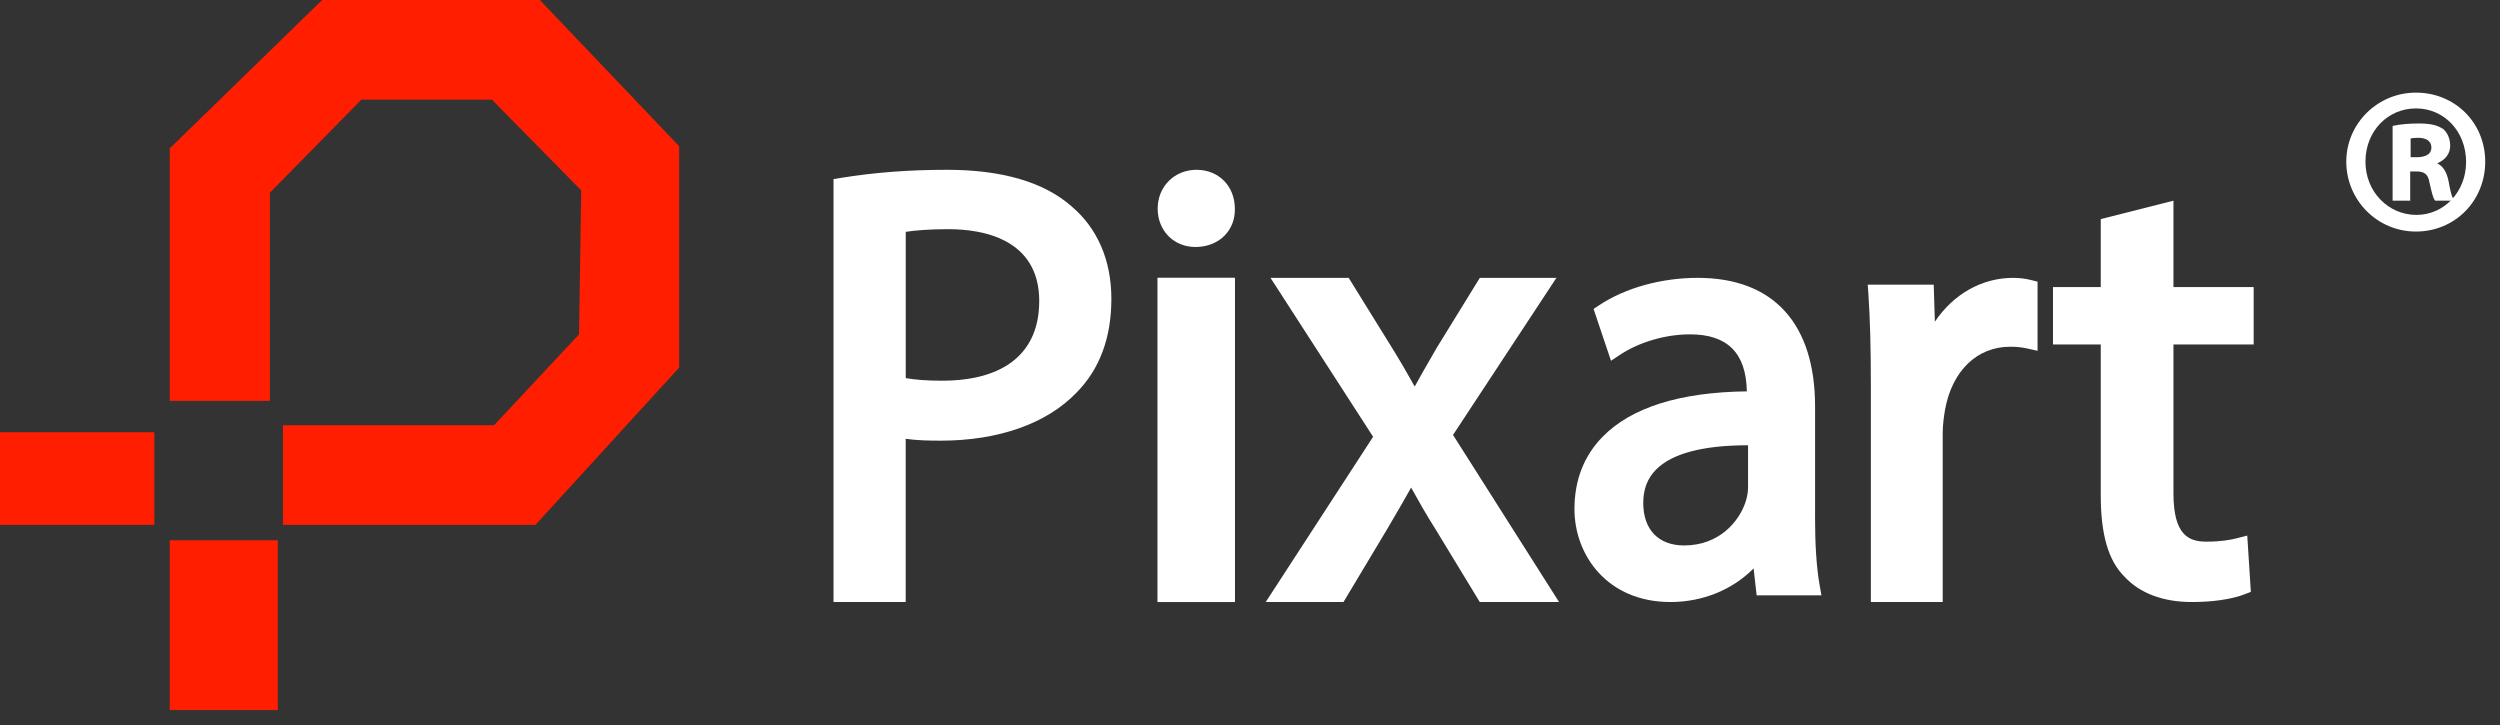 <svg viewBox="0 0 162 47" fill="none" xmlns="http://www.w3.org/2000/svg">
      <rect x="0" y="0" width="162" height="47" fill="#333333" stroke="none"/>
      <path d="M11 25.976V9.615L20.876 0H34.98L44.009 9.474V23.82L34.7 34.01H18.335V27.552H32.019L37.521 21.668L37.664 12.339L31.88 6.459H23.414L17.49 12.486V25.976H11Z" fill="#FF1E00" />
      <path d="M10.003 28.008H0V34.01H10.003V28.008Z" fill="#FF1E00" />
      <path d="M11 35.01H18.002V46.013H11V35.584" fill="#FF1E00" />
      <path d="M69.433 13.366C67.646 11.8 64.935 11.003 61.371 11.003C58.91 11.003 56.659 11.174 54.49 11.527L54.012 11.604V39.011H58.689V28.436C59.422 28.538 60.205 28.555 60.961 28.555C64.699 28.555 67.819 27.453 69.743 25.456C71.252 23.941 72.017 21.893 72.017 19.364C72.017 16.835 71.095 14.77 69.429 13.366H69.433ZM67.341 19.522C67.341 22.841 65.106 24.669 61.045 24.669C60.087 24.669 59.311 24.613 58.692 24.502V15.023C59.272 14.93 60.205 14.85 61.453 14.85C63.652 14.85 67.344 15.458 67.344 19.522H67.341Z" fill="white" />
      <path d="M80.019 18.005H75.018V39.011H80.019V18.005Z" fill="white" />
      <path d="M80.019 18.005H75.018V39.011H80.019V18.005Z" fill="white" />
      <path d="M77.537 11.003C76.101 11.003 75.018 12.086 75.018 13.522C75.018 14.959 76.07 16.005 77.463 16.005C78.222 16.005 78.898 15.737 79.366 15.253C79.807 14.797 80.038 14.18 80.018 13.514C80.014 12.059 78.969 11.003 77.535 11.003H77.537Z" fill="white" />
      <path d="M100.855 18.007H95.892L93.12 22.505L92.756 23.137C92.402 23.75 92.038 24.377 91.673 25.048C91.212 24.226 90.739 23.399 90.198 22.53L87.396 18.007H82.33L88.978 28.303L82.019 39.011H87.058L89.9 34.267L90.383 33.44C90.747 32.817 91.099 32.218 91.44 31.595C91.948 32.514 92.445 33.385 93.011 34.276L95.888 39.008H101.025L94.156 28.184L100.855 18.005V18.007Z" fill="white" />
      <path d="M117.617 33.462V26.345C117.617 20.965 114.916 18.005 110.013 18.005C107.648 18.005 105.315 18.655 103.616 19.785L103.263 20.02L104.392 23.378L104.971 22.994C106.224 22.164 107.923 21.666 109.514 21.666C111.942 21.666 113.148 22.875 113.196 25.36C108.856 25.413 105.715 26.402 103.853 28.299C102.64 29.534 102.025 31.111 102.025 32.99C102.025 35.982 104.162 39.011 108.246 39.011C110.336 39.011 112.275 38.211 113.634 36.832L113.83 38.579H118.029L117.913 37.927C117.713 36.795 117.614 35.334 117.614 33.464L117.617 33.462ZM113.273 28.856V31.612C113.273 31.885 113.215 32.213 113.11 32.535C112.677 33.832 111.374 35.345 109.129 35.345C107.472 35.345 106.482 34.317 106.482 32.594C106.482 31.698 106.756 30.988 107.317 30.424C108.355 29.382 110.355 28.854 113.262 28.854H113.273V28.856Z" fill="white" />
      <path d="M130.453 18.005C128.414 18.005 126.564 19.075 125.379 20.848L125.305 18.448H121.031L121.072 19.051C121.183 20.701 121.232 22.559 121.232 25.076V39.011H125.887V28.087C125.887 27.532 125.962 27.012 126.039 26.542C126.498 24.03 128.113 22.469 130.251 22.469C130.675 22.469 131.001 22.501 131.341 22.577L132.034 22.732V18.252L131.604 18.144C131.209 18.048 130.876 18.007 130.455 18.007L130.453 18.005Z" fill="white" />
      <path d="M146.038 22.321V18.604H140.84V13.004L136.129 14.197V18.604H133.034V22.321H136.129V32.089C136.129 34.657 136.626 36.342 137.675 37.376C138.662 38.444 140.169 39.011 142.032 39.011C143.405 39.011 144.628 38.829 145.472 38.501L145.855 38.352L145.622 34.705L144.933 34.882C144.554 34.981 143.907 35.099 142.982 35.099C141.868 35.099 140.84 34.72 140.84 31.975V22.323H146.038V22.321Z" fill="white" />
      <path d="M158.667 11.738C158.539 11.129 158.316 10.776 157.93 10.581C158.452 10.373 158.773 9.95 158.773 9.456C158.773 9.009 158.604 8.6 158.316 8.357C157.98 8.146 157.589 8.002 156.774 8.002C156.111 8.002 155.53 8.052 155.095 8.148L155.041 8.16V13.004H156.181V11.11H156.588C157.104 11.11 157.347 11.307 157.423 11.802C157.446 11.903 157.47 12.001 157.492 12.093C157.592 12.519 157.663 12.825 157.78 12.978L157.8 13.004H159.042L158.972 12.888C158.87 12.721 158.79 12.42 158.665 11.736L158.667 11.738ZM157.553 9.571C157.553 10.127 156.898 10.188 156.616 10.188H156.209V8.971C156.3 8.953 156.46 8.929 156.696 8.929C157.249 8.929 157.555 9.157 157.555 9.574L157.553 9.571Z" fill="white" />
      <path d="M156.553 6.002C154.063 6.002 152.039 8.009 152.039 10.477C152.039 12.944 154.022 15.004 156.553 15.004C159.084 15.004 161.042 13.014 161.042 10.477C161.042 7.939 159.069 6.002 156.553 6.002ZM159.802 10.503C159.802 12.422 158.388 13.926 156.581 13.926C154.775 13.926 153.281 12.442 153.281 10.474C153.281 8.507 154.719 7.025 156.555 7.025C158.392 7.025 159.804 8.52 159.804 10.503H159.802Z" fill="white" />
    </svg>